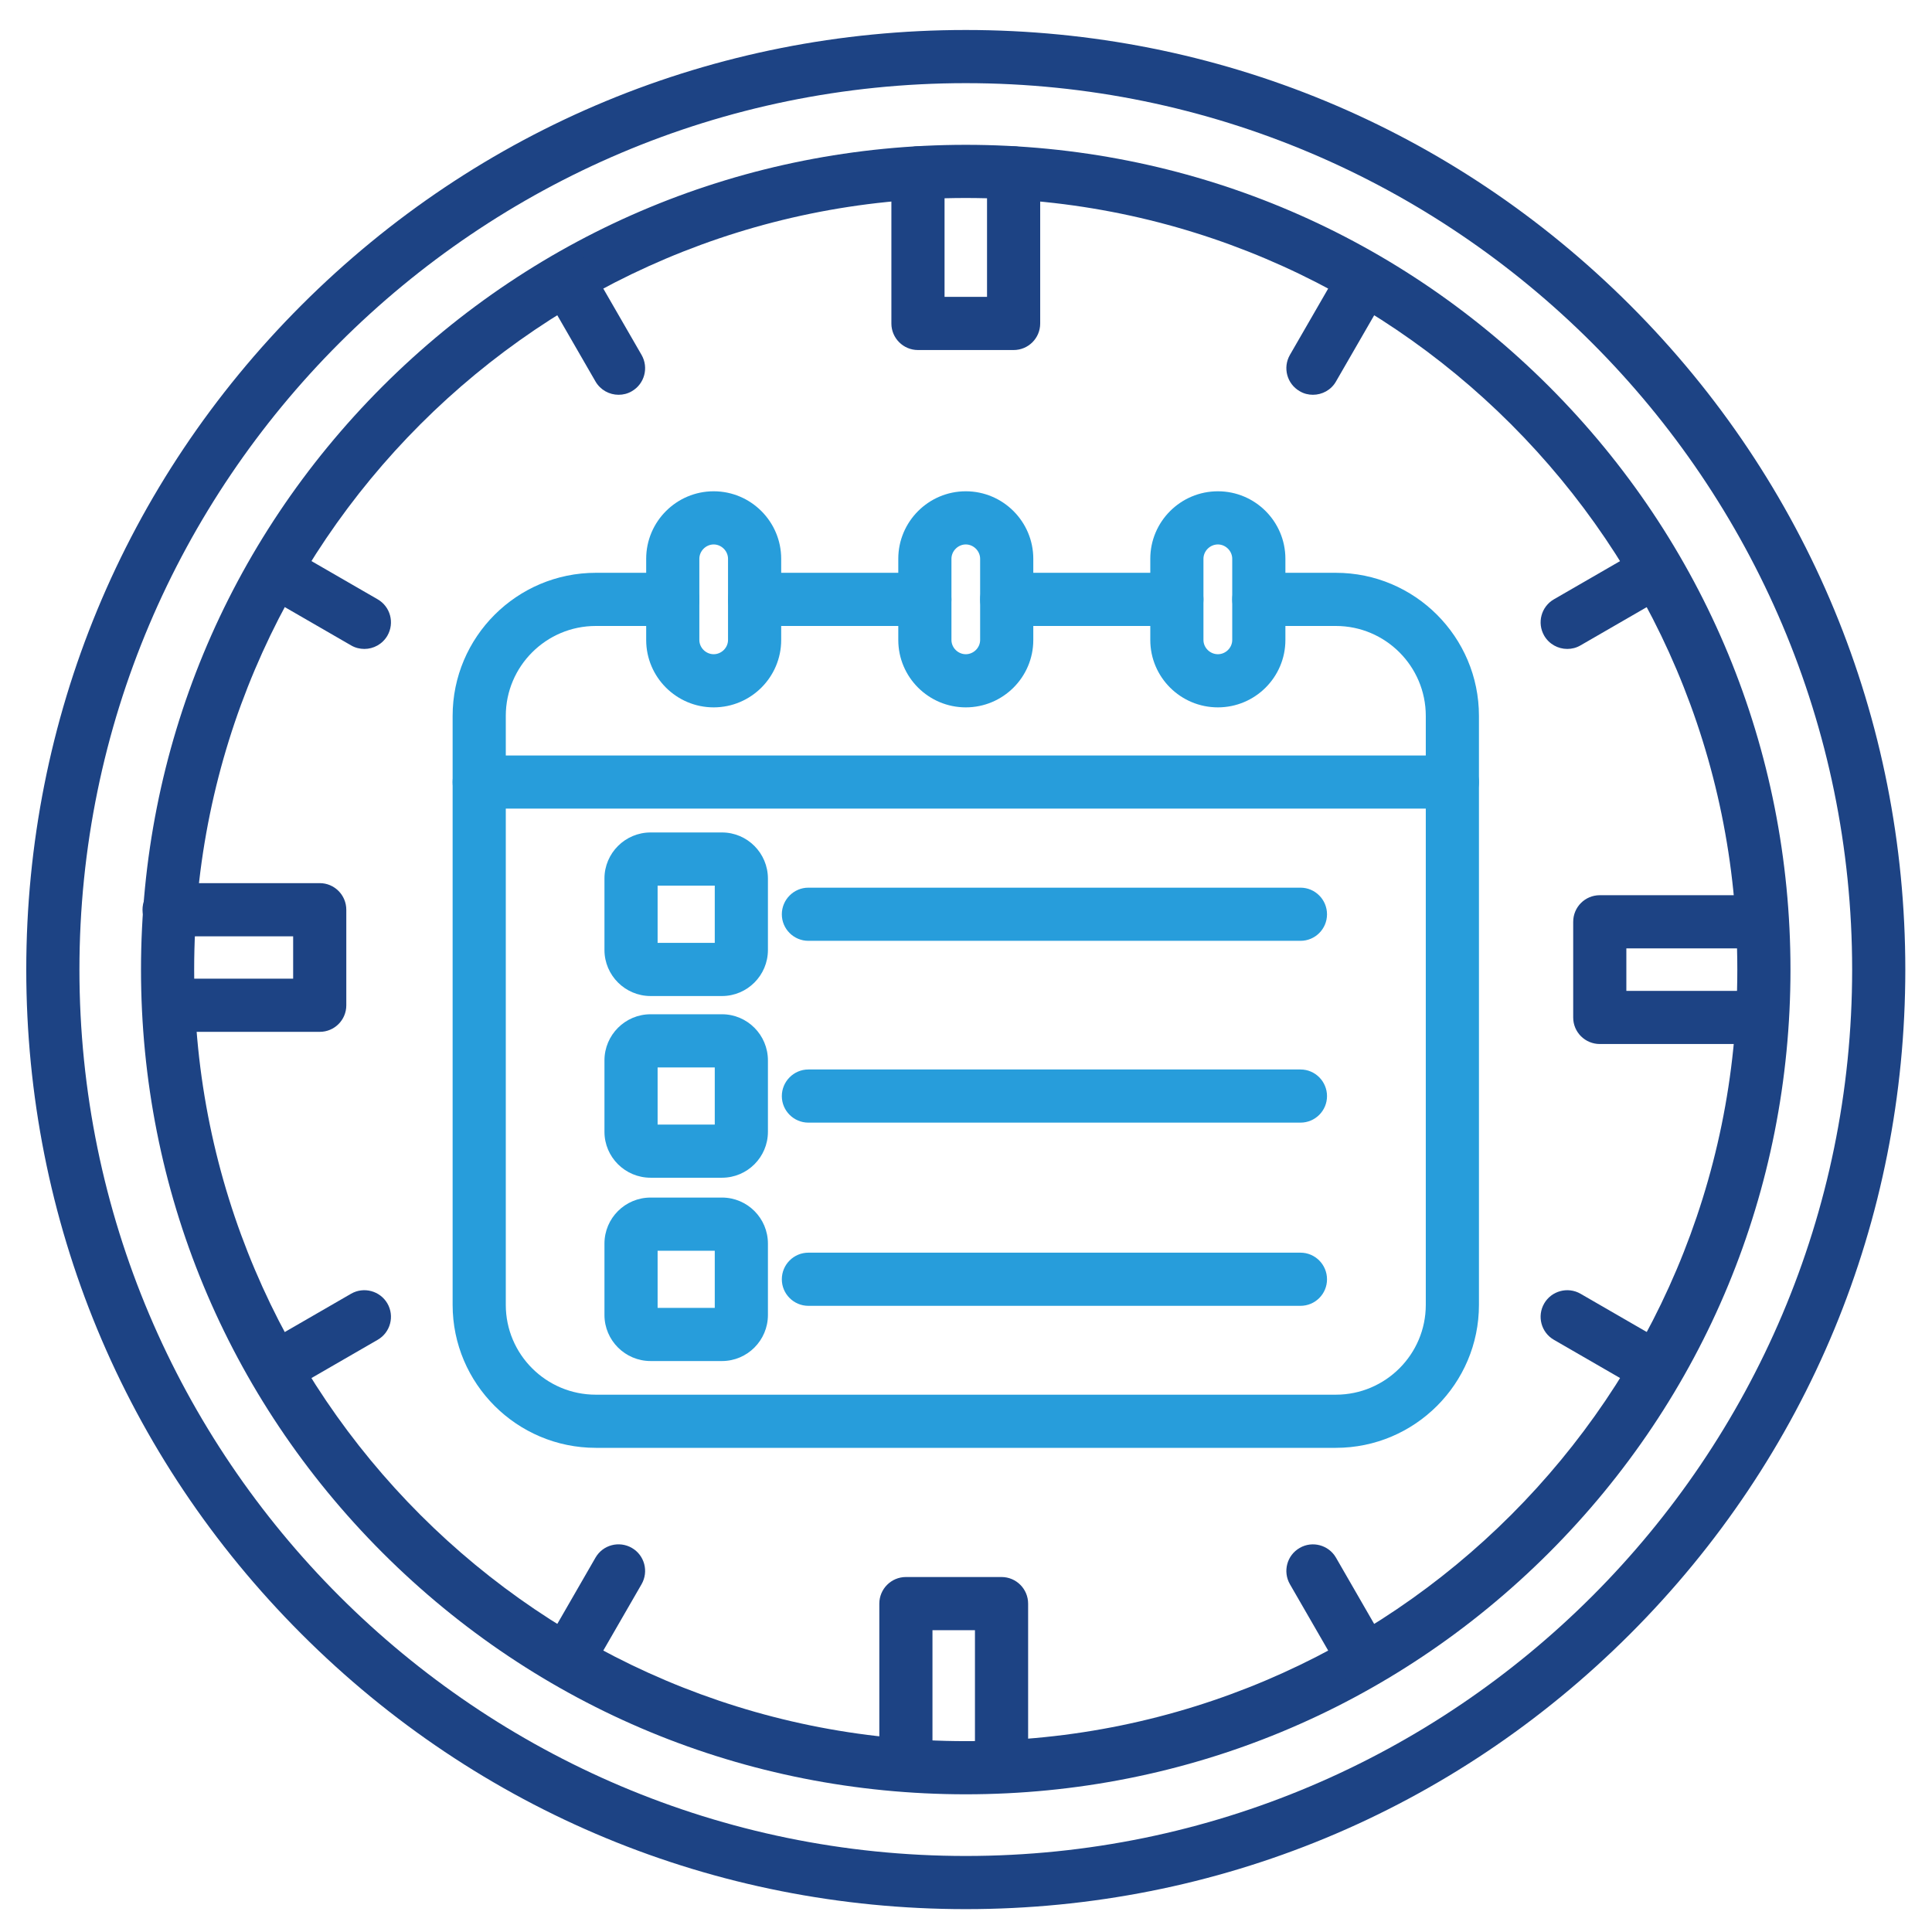 <svg xmlns="http://www.w3.org/2000/svg" xmlns:xlink="http://www.w3.org/1999/xlink" width="1024" viewBox="0 0 768 768" height="1024" preserveAspectRatio="xMidYMid meet"><defs><clipPath id="0b233b1c6e"><path d="M 10.418 11.918 L 757.418 11.918 L 757.418 758.918 L 10.418 758.918 Z M 10.418 11.918 " clip-rule="nonzero"></path></clipPath></defs><g clip-path="url(#0b233b1c6e)"><path fill="#1d4384" d="M 383.918 33.055 C 189.613 33.055 31.574 191.137 31.574 385.438 C 31.574 579.738 189.613 737.777 383.918 737.777 C 578.219 737.777 736.258 579.738 736.258 385.438 C 736.258 191.137 578.176 33.055 383.918 33.055 Z M 383.918 758.91 C 284.129 758.91 190.344 720.078 119.832 649.523 C 49.277 578.969 10.441 485.184 10.441 385.438 C 10.441 285.691 49.277 191.863 119.832 121.309 C 190.344 50.801 284.129 11.922 383.918 11.922 C 483.703 11.922 577.445 50.797 648 121.309 C 718.555 191.863 757.391 285.648 757.391 385.438 C 757.391 485.227 718.555 578.969 648 649.523 C 577.445 720.078 483.66 758.91 383.918 758.91 Z M 383.918 758.91 " fill-opacity="1" fill-rule="evenodd"></path></g><path fill="#1d4384" d="M 383.918 78.703 C 214.773 78.703 77.184 216.297 77.184 385.438 C 77.184 554.578 214.773 692.129 383.918 692.129 C 553.059 692.129 690.609 554.535 690.609 385.438 C 690.609 216.34 553.016 78.703 383.918 78.703 Z M 383.918 713.262 C 296.344 713.262 214.004 679.141 152.066 617.246 C 90.168 555.309 56.051 473.008 56.051 385.438 C 56.051 297.867 90.168 215.523 152.066 153.586 C 214.004 91.691 296.344 57.57 383.918 57.57 C 471.488 57.57 553.785 91.691 615.727 153.586 C 677.664 215.523 711.742 297.867 711.742 385.438 C 711.742 473.008 677.664 555.309 615.727 617.246 C 553.785 679.141 471.445 713.262 383.918 713.262 Z M 383.918 713.262 " fill-opacity="1" fill-rule="evenodd"></path><path fill="#1d4384" d="M 521.895 156.93 C 520.137 156.93 518.293 156.5 516.664 155.516 C 511.566 152.602 509.852 146.125 512.766 141.07 L 533.34 105.406 C 536.254 100.391 542.727 98.633 547.785 101.547 C 552.844 104.461 554.559 110.938 551.645 115.992 L 531.07 151.656 C 529.141 155.043 525.582 156.93 521.895 156.93 Z M 521.895 156.93 " fill-opacity="1" fill-rule="evenodd"></path><path fill="#1d4384" d="M 623.012 257.961 C 619.367 257.961 615.809 256.074 613.84 252.688 C 610.926 247.633 612.637 241.16 617.695 238.242 L 653.316 217.668 C 658.375 214.754 664.844 216.512 667.762 221.527 C 670.676 226.586 668.961 233.059 663.902 235.973 L 628.285 256.547 C 626.613 257.531 624.812 257.961 623.012 257.961 Z M 623.012 257.961 " fill-opacity="1" fill-rule="evenodd"></path><path fill="#1d4384" d="M 658.59 554.578 C 656.789 554.578 654.988 554.148 653.316 553.164 L 617.695 532.59 C 612.637 529.676 610.922 523.203 613.84 518.145 C 616.75 513.129 623.227 511.371 628.285 514.285 L 663.902 534.859 C 668.961 537.773 670.676 544.246 667.762 549.305 C 665.789 552.691 662.23 554.578 658.59 554.578 Z M 658.59 554.578 " fill-opacity="1" fill-rule="evenodd"></path><path fill="#1d4384" d="M 542.512 670.699 C 538.828 670.699 535.312 668.812 533.34 665.426 L 512.766 629.762 C 509.852 624.703 511.566 618.23 516.664 615.316 C 521.684 612.402 528.152 614.16 531.066 619.176 L 551.641 654.879 C 554.555 659.895 552.844 666.367 547.785 669.281 C 546.113 670.27 544.312 670.699 542.512 670.699 Z M 542.512 670.699 " fill-opacity="1" fill-rule="evenodd"></path><path fill="#1d4384" d="M 225.277 670.699 C 223.52 670.699 221.676 670.27 220.004 669.281 C 214.988 666.367 213.23 659.895 216.148 654.879 L 236.723 619.176 C 239.637 614.117 246.109 612.402 251.168 615.316 C 256.223 618.23 257.938 624.703 255.023 629.762 L 234.449 665.426 C 232.52 668.812 228.965 670.699 225.277 670.699 Z M 225.277 670.699 " fill-opacity="1" fill-rule="evenodd"></path><path fill="#1d4384" d="M 109.242 554.578 C 105.602 554.578 102.043 552.691 100.07 549.305 C 97.156 544.246 98.871 537.773 103.93 534.859 L 139.551 514.285 C 144.605 511.371 151.078 513.129 153.996 518.145 C 156.91 523.203 155.195 529.672 150.137 532.59 L 114.516 553.164 C 112.844 554.148 111.047 554.578 109.242 554.578 Z M 109.242 554.578 " fill-opacity="1" fill-rule="evenodd"></path><path fill="#1d4384" d="M 144.863 257.961 C 143.066 257.961 141.223 257.531 139.551 256.547 L 103.93 235.973 C 98.871 233.059 97.156 226.586 100.07 221.527 C 102.988 216.512 109.457 214.754 114.516 217.668 L 150.137 238.242 C 155.195 241.156 156.91 247.633 153.996 252.688 C 152.023 256.074 148.465 257.961 144.863 257.961 Z M 144.863 257.961 " fill-opacity="1" fill-rule="evenodd"></path><path fill="#1d4384" d="M 245.895 156.93 C 242.25 156.93 238.691 155.043 236.723 151.656 L 216.148 115.992 C 213.234 110.938 214.988 104.465 220.004 101.547 C 225.062 98.633 231.535 100.391 234.449 105.406 L 255.023 141.07 C 257.938 146.125 256.223 152.598 251.168 155.516 C 249.496 156.5 247.695 156.93 245.895 156.93 Z M 245.895 156.93 " fill-opacity="1" fill-rule="evenodd"></path><path fill="#1d4384" d="M 402.949 139.141 L 364.883 139.141 C 359.098 139.141 354.34 134.426 354.34 128.598 L 354.34 68.758 C 354.34 62.883 359.098 58.168 364.883 58.168 C 370.758 58.168 375.473 62.926 375.473 68.758 L 375.473 118.008 L 392.359 118.008 L 392.359 68.758 C 392.359 62.883 397.074 58.168 402.945 58.168 C 408.777 58.168 413.492 62.926 413.492 68.758 L 413.492 128.598 C 413.492 134.426 408.777 139.141 402.945 139.141 Z M 402.949 139.141 " fill-opacity="1" fill-rule="evenodd"></path><path fill="#1d4384" d="M 695.793 415.012 L 635.957 415.012 C 630.086 415.012 625.371 410.297 625.371 404.469 L 625.371 366.449 C 625.371 360.574 630.086 355.859 635.957 355.859 L 695.793 355.859 C 701.625 355.859 706.34 360.574 706.34 366.449 C 706.34 372.277 701.625 376.992 695.793 376.992 L 646.5 376.992 L 646.5 393.883 L 695.793 393.883 C 701.625 393.883 706.34 398.598 706.34 404.469 C 706.34 410.297 701.625 415.012 695.793 415.012 Z M 695.793 415.012 " fill-opacity="1" fill-rule="evenodd"></path><path fill="#1d4384" d="M 398.105 707.859 C 392.273 707.859 387.559 703.145 387.559 697.316 L 387.559 648.023 L 370.672 648.023 L 370.672 697.316 C 370.672 703.145 365.957 707.859 360.129 707.859 C 354.258 707.859 349.543 703.145 349.543 697.316 L 349.543 637.477 C 349.543 631.648 354.258 626.891 360.129 626.891 L 398.105 626.891 C 403.98 626.891 408.695 631.645 408.695 637.477 L 408.695 697.316 C 408.695 703.145 403.98 707.859 398.105 707.859 Z M 398.105 707.859 " fill-opacity="1" fill-rule="evenodd"></path><path fill="#1d4384" d="M 127.117 410.168 L 67.238 410.168 C 61.406 410.168 56.648 405.453 56.648 399.625 C 56.648 393.754 61.363 389.039 67.238 389.039 L 116.531 389.039 L 116.531 372.195 L 67.238 372.195 C 61.406 372.195 56.648 367.48 56.648 361.648 C 56.648 355.82 61.363 351.062 67.238 351.062 L 127.117 351.062 C 132.945 351.062 137.66 355.82 137.66 361.648 L 137.66 399.629 C 137.66 405.457 132.945 410.172 127.117 410.172 Z M 127.117 410.168 " fill-opacity="1" fill-rule="evenodd"></path><path fill="#279ddb" d="M 367.672 248.828 L 299.988 248.828 C 294.117 248.828 289.402 244.113 289.402 238.285 C 289.402 232.414 294.117 227.699 299.988 227.699 L 367.672 227.699 C 373.5 227.699 378.215 232.453 378.215 238.285 C 378.215 244.117 373.5 248.828 367.672 248.828 Z M 467.801 248.828 L 400.203 248.828 C 394.332 248.828 389.617 244.113 389.617 238.285 C 389.617 232.414 394.332 227.699 400.164 227.699 L 467.801 227.699 C 473.676 227.699 478.391 232.453 478.391 238.285 C 478.391 244.117 473.676 248.828 467.801 248.828 Z M 531.023 575.539 L 236.848 575.539 C 205.473 575.539 179.926 550.035 179.926 518.703 L 179.926 284.582 C 179.926 253.203 205.473 227.699 236.848 227.699 L 267.457 227.699 C 273.285 227.699 278 232.457 278 238.289 C 278 244.117 273.285 248.832 267.457 248.832 L 236.848 248.832 C 217.09 248.832 201.059 264.863 201.059 284.582 L 201.059 518.703 C 201.059 538.379 217.09 554.41 236.848 554.41 L 531.023 554.41 C 550.742 554.41 566.773 538.379 566.773 518.703 L 566.773 284.582 C 566.773 264.863 550.742 248.832 531.023 248.832 L 500.422 248.832 C 494.59 248.832 489.832 244.117 489.832 238.289 C 489.832 232.414 494.59 227.699 500.422 227.699 L 531.023 227.699 C 562.402 227.699 587.906 253.203 587.906 284.582 L 587.906 518.703 C 587.906 550.035 562.402 575.539 531.023 575.539 Z M 531.023 575.539 " fill-opacity="1" fill-rule="evenodd"></path><path fill="#279ddb" d="M 577.359 321.441 L 190.512 321.441 C 184.641 321.441 179.926 316.727 179.926 310.898 C 179.926 305.023 184.641 300.309 190.469 300.309 L 577.359 300.309 C 583.191 300.309 587.906 305.023 587.906 310.898 C 587.906 316.727 583.191 321.441 577.359 321.441 Z M 577.359 321.441 " fill-opacity="1" fill-rule="evenodd"></path><path fill="#279ddb" d="M 383.918 216.426 C 380.828 216.426 378.215 219.039 378.215 222.125 L 378.215 254.402 C 378.215 257.488 380.828 260.062 383.918 260.062 C 387.004 260.062 389.617 257.488 389.617 254.402 L 389.617 222.125 C 389.617 219.039 387.004 216.426 383.918 216.426 Z M 383.918 281.191 C 369.129 281.191 357.082 269.191 357.082 254.402 L 357.082 222.125 C 357.082 207.336 369.129 195.293 383.918 195.293 C 398.703 195.293 410.75 207.336 410.75 222.125 L 410.75 254.402 C 410.75 269.191 398.703 281.191 383.918 281.191 Z M 383.918 281.191 " fill-opacity="1" fill-rule="evenodd"></path><path fill="#279ddb" d="M 484.133 216.426 C 481.004 216.426 478.391 219.039 478.391 222.125 L 478.391 254.402 C 478.391 257.488 481.004 260.062 484.133 260.062 C 487.219 260.062 489.832 257.488 489.832 254.402 L 489.832 222.125 C 489.832 219.039 487.219 216.426 484.133 216.426 Z M 484.133 281.191 C 469.301 281.191 457.258 269.191 457.258 254.402 L 457.258 222.125 C 457.258 207.336 469.301 195.293 484.133 195.293 C 498.965 195.293 510.965 207.336 510.965 222.125 L 510.965 254.402 C 510.965 269.191 498.922 281.191 484.133 281.191 Z M 484.133 281.191 " fill-opacity="1" fill-rule="evenodd"></path><path fill="#279ddb" d="M 283.699 216.426 C 280.613 216.426 278 219.039 278 222.125 L 278 254.402 C 278 257.488 280.613 260.062 283.699 260.062 C 286.785 260.062 289.402 257.488 289.402 254.402 L 289.402 222.125 C 289.402 219.039 286.785 216.426 283.699 216.426 Z M 283.699 281.191 C 268.91 281.191 256.867 269.191 256.867 254.402 L 256.867 222.125 C 256.867 207.336 268.91 195.293 283.699 195.293 C 298.488 195.293 310.535 207.336 310.535 222.125 L 310.535 254.402 C 310.535 269.191 298.488 281.191 283.699 281.191 Z M 283.699 281.191 " fill-opacity="1" fill-rule="evenodd"></path><path fill="#279ddb" d="M 261.41 374.809 L 284.129 374.809 L 284.129 352.047 L 261.41 352.047 Z M 287 395.938 L 258.625 395.938 C 248.508 395.938 240.281 387.707 240.281 377.637 L 240.281 349.215 C 240.281 339.145 248.508 330.914 258.625 330.914 L 287 330.914 C 297.074 330.914 305.262 339.145 305.262 349.258 L 305.262 377.637 C 305.262 387.707 297.074 395.938 287 395.938 Z M 287 395.938 " fill-opacity="1" fill-rule="evenodd"></path><path fill="#279ddb" d="M 261.41 447.031 L 284.129 447.031 L 284.129 424.316 L 261.41 424.316 Z M 287 468.164 L 258.625 468.164 C 248.508 468.164 240.281 459.977 240.281 449.906 L 240.281 421.527 C 240.281 411.414 248.508 403.184 258.625 403.184 L 287 403.184 C 297.074 403.184 305.262 411.414 305.262 421.527 L 305.262 449.906 C 305.262 459.977 297.074 468.164 287 468.164 Z M 287 468.164 " fill-opacity="1" fill-rule="evenodd"></path><path fill="#279ddb" d="M 261.41 519.902 L 284.129 519.902 L 284.129 497.184 L 261.41 497.184 Z M 287 541.035 L 258.625 541.035 C 248.508 541.035 240.281 532.805 240.281 522.73 L 240.281 494.355 C 240.281 484.238 248.508 476.051 258.625 476.051 L 287 476.051 C 297.074 476.051 305.262 484.238 305.262 494.355 L 305.262 522.73 C 305.262 532.805 297.074 541.035 287 541.035 Z M 287 541.035 " fill-opacity="1" fill-rule="evenodd"></path><path fill="#279ddb" d="M 516.965 373.992 L 321.336 373.992 C 315.547 373.992 310.789 369.277 310.789 363.449 C 310.789 357.621 315.547 352.863 321.336 352.863 L 516.965 352.863 C 522.793 352.863 527.508 357.621 527.508 363.449 C 527.508 369.277 522.793 373.992 516.965 373.992 Z M 516.965 373.992 " fill-opacity="1" fill-rule="evenodd"></path><path fill="#279ddb" d="M 516.965 446.262 L 321.336 446.262 C 315.547 446.262 310.789 441.547 310.789 435.719 C 310.789 429.887 315.547 425.133 321.336 425.133 L 516.965 425.133 C 522.793 425.133 527.508 429.887 527.508 435.719 C 527.508 441.547 522.793 446.262 516.965 446.262 Z M 516.965 446.262 " fill-opacity="1" fill-rule="evenodd"></path><path fill="#279ddb" d="M 516.965 519.086 L 321.336 519.086 C 315.547 519.086 310.789 514.371 310.789 508.543 C 310.789 502.672 315.547 497.957 321.336 497.957 L 516.965 497.957 C 522.793 497.957 527.508 502.715 527.508 508.543 C 527.508 514.371 522.793 519.086 516.965 519.086 Z M 516.965 519.086 " fill-opacity="1" fill-rule="evenodd"></path></svg>